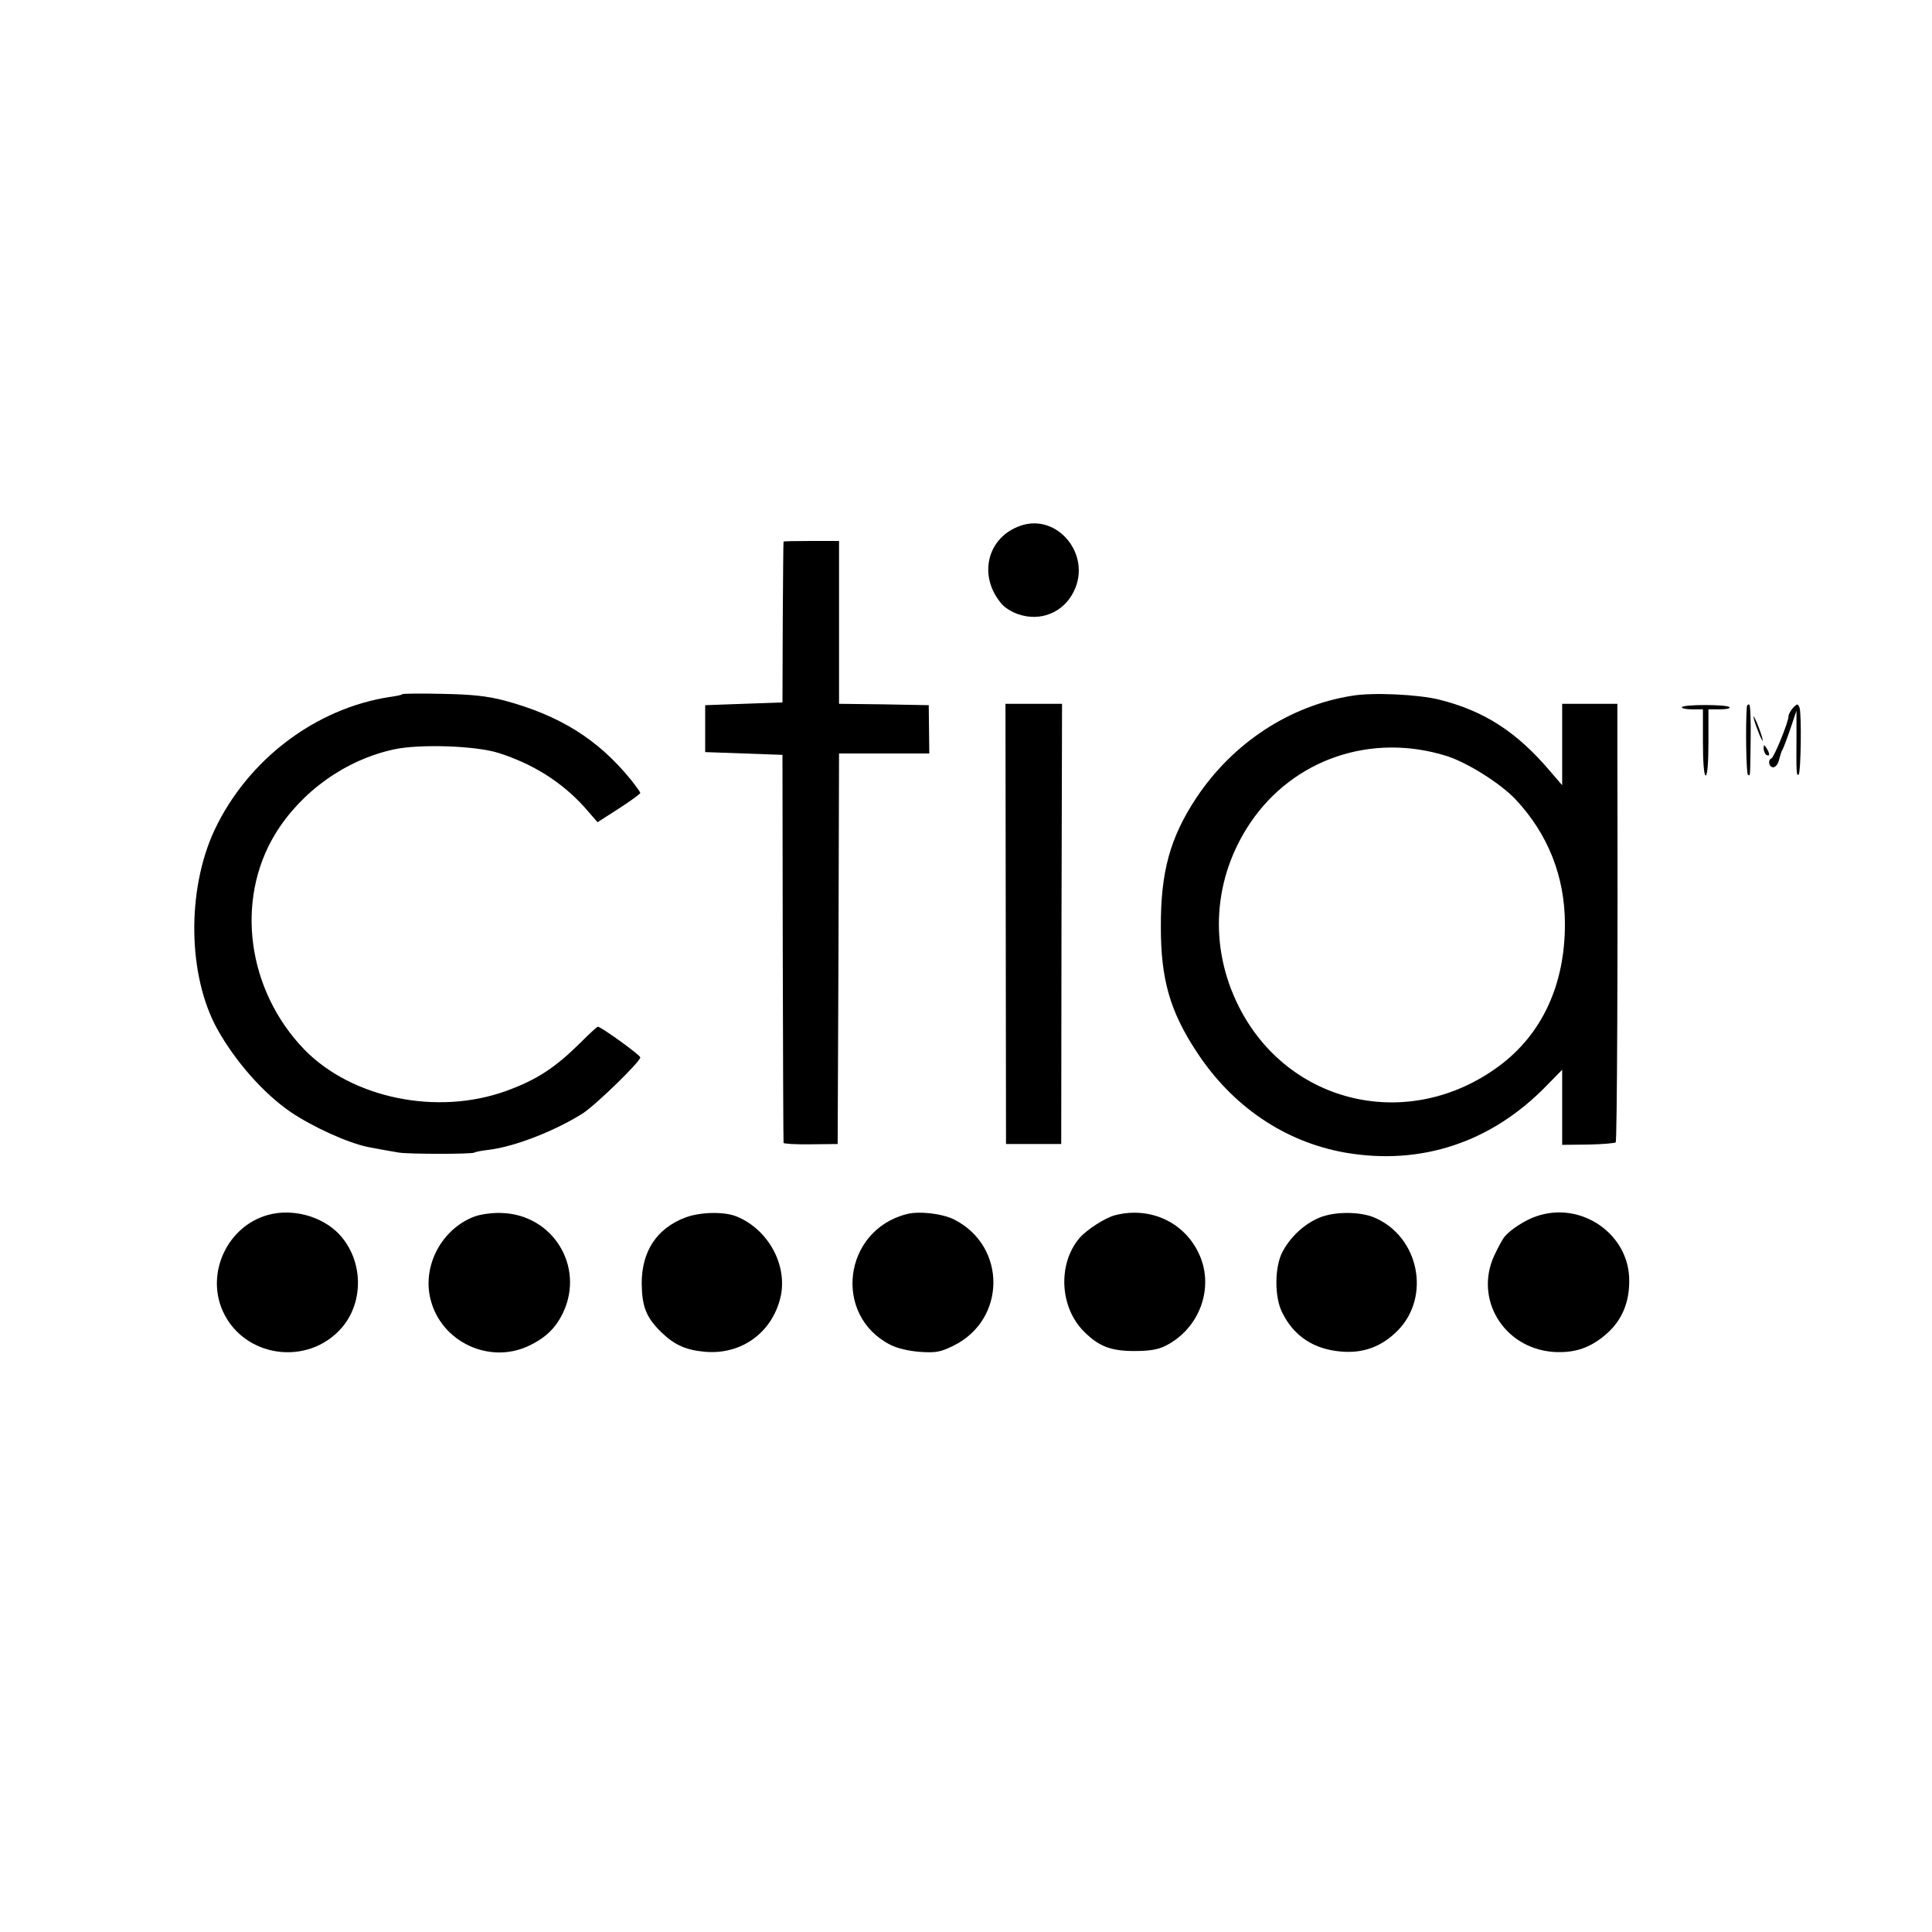<?xml version="1.0" standalone="no"?>
<!DOCTYPE svg PUBLIC "-//W3C//DTD SVG 20010904//EN"
 "http://www.w3.org/TR/2001/REC-SVG-20010904/DTD/svg10.dtd">
<svg version="1.0" xmlns="http://www.w3.org/2000/svg"
 width="700pt" height="700pt" viewBox="0 0 700 700"
 preserveAspectRatio="xMidYMid meet">
<g transform="translate(0,700) scale(0.1,-0.1)"
fill="#000000" stroke="none">
<path d="M3697 5095 c-121 -42 -155 -183 -67 -284 11 -13 37 -29 58 -36 82
-29 166 6 203 83 65 132 -60 284 -194 237z"/>
<path d="M2839 5038 c-1 -2 -2 -133 -3 -293 l-1 -290 -140 -5 -140 -5 0 -85 0
-85 140 -5 140 -5 1 -700 c1 -385 2 -703 3 -706 0 -3 45 -6 99 -5 l97 1 3 708
2 707 164 0 163 0 -1 88 -1 87 -162 3 -163 2 0 295 0 295 -100 0 c-55 0 -101
-1 -101 -2z"/>
<path d="M1458 4485 c-2 -3 -22 -7 -44 -10 -271 -41 -517 -228 -637 -483 -101
-217 -97 -526 10 -720 65 -117 168 -234 266 -301 80 -54 207 -112 281 -127 37
-7 80 -15 111 -20 38 -6 264 -6 274 0 4 3 27 7 52 10 92 11 237 67 339 131 45
28 210 188 210 204 0 8 -142 111 -154 111 -3 0 -31 -26 -63 -58 -92 -91 -159
-135 -270 -175 -250 -90 -558 -26 -730 150 -207 214 -252 540 -106 781 94 154
255 269 431 307 94 20 296 13 378 -13 126 -40 230 -106 312 -197 l47 -54 78
50 c42 27 77 53 77 56 0 3 -16 25 -35 49 -120 147 -258 232 -458 286 -62 16
-116 22 -223 24 -78 2 -144 1 -146 -1z"/>
<path d="M4898 4479 c-226 -36 -431 -171 -563 -369 -96 -145 -130 -270 -129
-470 0 -188 33 -304 129 -450 129 -198 319 -327 538 -366 276 -48 532 37 732
244 l55 56 0 -136 0 -136 94 1 c52 1 97 5 100 8 5 4 8 669 6 1402 l0 187 -100
0 -100 0 0 -147 0 -148 -43 50 c-121 143 -239 219 -402 260 -76 19 -242 27
-317 14z m343 -218 c76 -24 196 -100 250 -157 118 -126 179 -280 179 -453 0
-219 -83 -398 -238 -513 -326 -242 -765 -141 -944 216 -109 217 -93 465 43
666 156 230 438 326 710 241z"/>
<path d="M3644 3653 l1 -798 100 0 100 0 1 798 2 797 -103 0 -102 0 1 -797z"/>
<path d="M6094 4438 c-3 -4 13 -8 35 -8 l41 0 0 -120 c0 -73 4 -120 10 -120 6
0 10 47 10 120 l0 120 42 0 c23 0 38 3 34 8 -10 10 -166 10 -172 0z"/>
<path d="M6329 4438 c-5 -68 -2 -241 4 -245 9 -5 8 -13 10 130 1 66 -1 121 -5
124 -5 2 -8 -2 -9 -9z"/>
<path d="M6497 4436 c-9 -10 -17 -24 -17 -32 0 -20 -52 -148 -62 -152 -14 -6
-9 -32 7 -32 8 0 18 12 21 28 4 15 9 32 13 37 3 6 16 39 28 75 l22 65 0 -95
c-1 -128 0 -144 8 -136 8 8 11 220 3 242 -6 15 -8 15 -23 0z"/>
<path d="M6356 4390 c4 -14 13 -38 20 -55 11 -24 13 -25 8 -5 -4 14 -13 39
-20 55 -11 24 -13 25 -8 5z"/>
<path d="M6390 4288 c0 -9 5 -20 10 -23 13 -8 13 5 0 25 -8 13 -10 13 -10 -2z"/>
<path d="M971 2598 c-146 -40 -226 -209 -164 -348 76 -169 308 -202 431 -61
82 95 78 246 -9 339 -61 65 -169 95 -258 70z"/>
<path d="M1724 2594 c-123 -43 -197 -182 -163 -306 40 -150 210 -230 351 -166
65 30 103 67 130 126 75 165 -39 350 -222 357 -30 2 -74 -4 -96 -11z"/>
<path d="M2484 2589 c-104 -39 -159 -122 -159 -239 1 -84 16 -123 71 -177 49
-47 90 -65 161 -71 129 -10 238 68 270 194 29 116 -41 248 -157 296 -45 19
-132 17 -186 -3z"/>
<path d="M3285 2601 c-230 -59 -268 -366 -60 -473 24 -13 68 -23 107 -26 59
-4 75 -1 122 22 192 94 194 360 4 457 -43 22 -128 32 -173 20z"/>
<path d="M4040 2597 c-36 -9 -105 -54 -130 -84 -79 -95 -70 -253 20 -340 53
-52 96 -68 180 -68 54 0 86 5 113 19 122 61 177 208 123 329 -52 118 -178 177
-306 144z"/>
<path d="M4780 2588 c-55 -23 -104 -69 -133 -123 -29 -54 -30 -163 -2 -219 42
-87 115 -135 215 -143 81 -7 148 19 205 77 120 123 76 339 -84 408 -53 23
-147 23 -201 0z"/>
<path d="M5566 2593 c-39 -13 -92 -47 -114 -73 -7 -8 -24 -39 -38 -69 -73
-158 34 -334 211 -349 81 -6 141 15 201 70 51 47 77 109 77 186 2 170 -174
292 -337 235z"/>
</g>
</svg>
